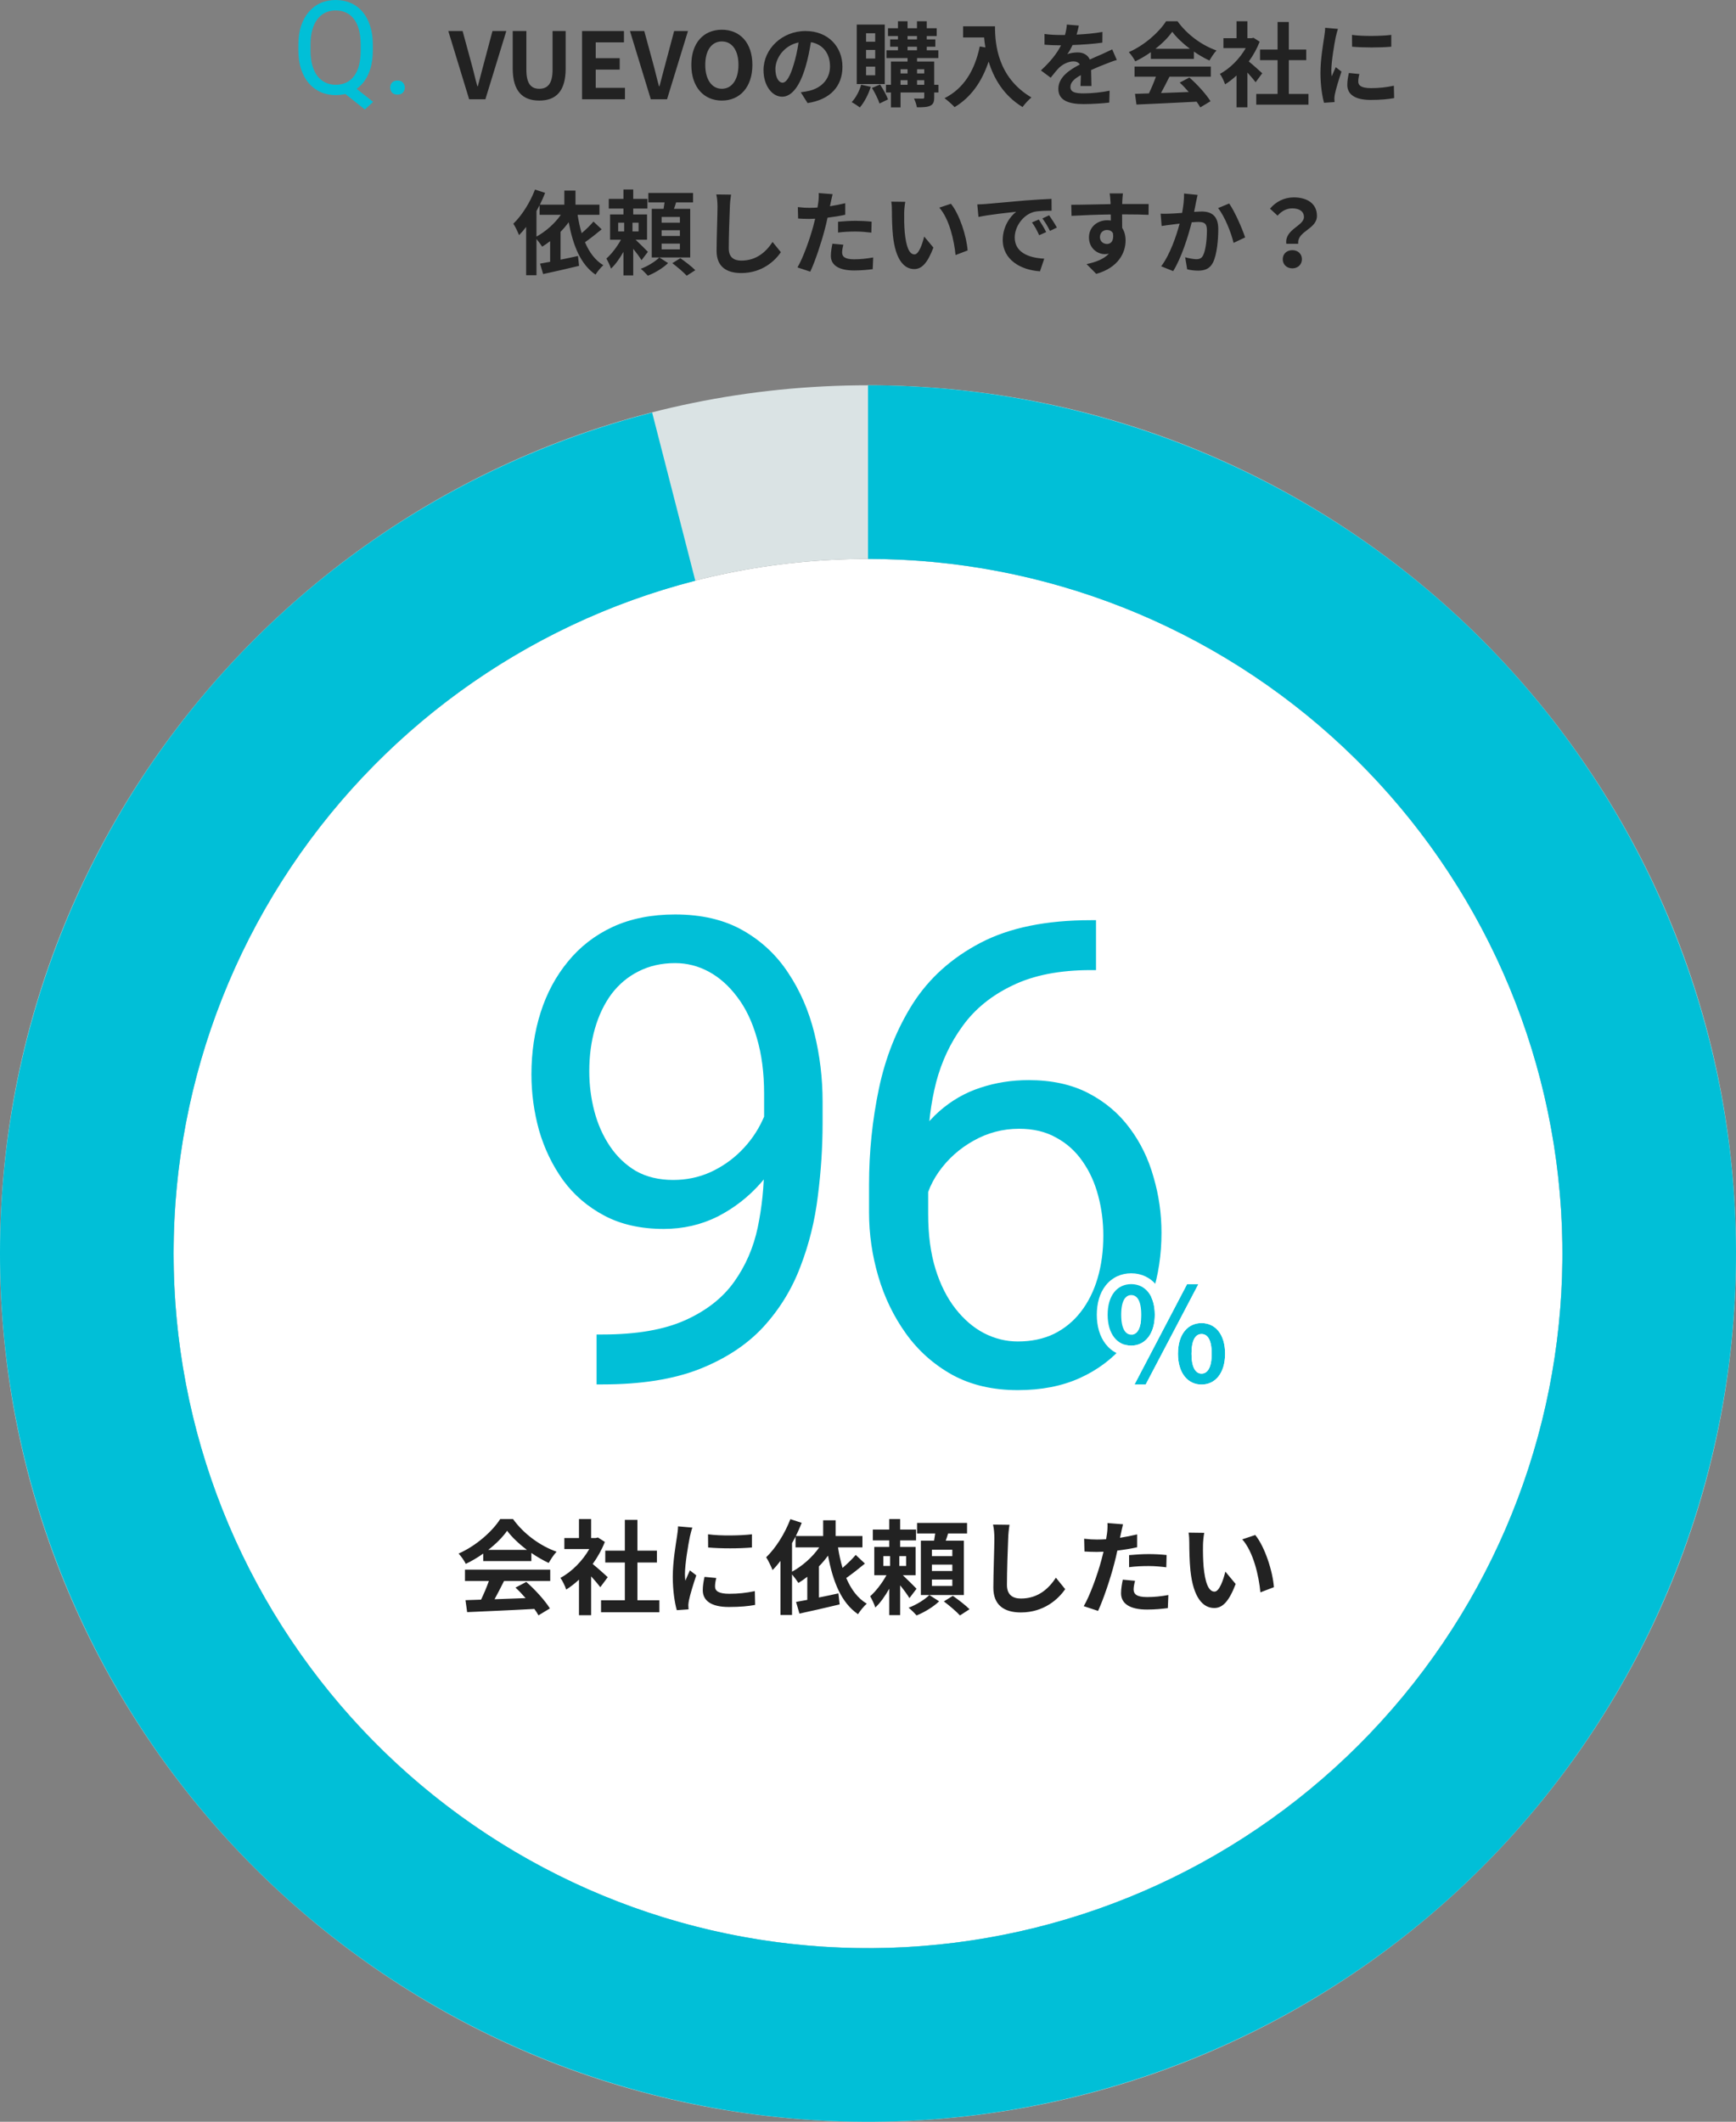 <svg fill="none" height="391" viewBox="0 0 320 391" width="320" xmlns="http://www.w3.org/2000/svg" xmlns:xlink="http://www.w3.org/1999/xlink"><rect x="0" y="0" width="320" height="391" fill="#808080" stroke="none"/><clipPath id="a"><path d="m0 0h320v391h-320z"/></clipPath><g clip-path="url(#a)"><path d="m288 231c0-70.692-57.308-128-128-128-70.692 0-128 57.308-128 128s57.307 128 128 128c70.692 0 128-57.308 128-128z" fill="#fff"/><path d="m160 71c88.366 0 160 71.634 160 160s-71.634 160-160 160c-88.366 0-160-71.634-160-160s71.634-160 160-160zm0 288c70.692 0 128-57.308 128-128s-57.308-128-128-128c-70.692 0-128 57.308-128 128s57.308 128 128 128z" fill="#dae3e4"/><path d="m90.004 285.607c1.444-1.121 2.66-2.356 3.477-3.515.874 1.178 2.185 2.413 3.648 3.515zm-.931 2.071h8.873v-1.501c1.045.722 2.147 1.349 3.192 1.843.399-.665.893-1.482 1.463-2.071-3.002-1.064-6.023-3.23-8.037-6.023h-2.356c-1.425 2.242-4.427 4.94-7.676 6.365.475.494 1.064 1.349 1.33 1.9 1.102-.532 2.204-1.178 3.211-1.9zm-3.363 3.667h4.408c-.399 1.121-.931 2.375-1.444 3.439l-2.869.095.304 2.204c3.23-.152 7.923-.342 12.388-.589.304.418.57.817.76 1.178l2.109-1.273c-.893-1.425-2.66-3.401-4.351-4.883l-1.995 1.045c.627.57 1.273 1.254 1.862 1.938-1.938.076-3.895.152-5.719.209.57-1.064 1.197-2.242 1.748-3.363h8.512v-2.09h-15.713zm26.315-.703c-.399-.38-1.862-1.691-2.774-2.432.912-1.254 1.672-2.622 2.242-4.066l-1.273-.817-.399.095h-.855v-3.496h-2.242v3.496h-2.698v2.033h4.598c-1.254 2.204-3.249 4.199-5.32 5.32.342.437.874 1.539 1.064 2.147.798-.494 1.596-1.121 2.356-1.824v6.555h2.242v-7.163c.646.703 1.292 1.463 1.691 1.995zm5.472 4.256v-6.954h3.591v-2.185h-3.591v-5.681h-2.318v5.681h-3.61v2.185h3.61v6.954h-4.389v2.204h10.754v-2.204zm13.015-12.16.019 2.432c2.356.209 5.757.209 8.075 0v-2.432c-2.033.247-5.776.323-8.094 0zm-.646 7.847c-.19.874-.323 1.672-.323 2.451 0 1.919 1.539 3.097 4.788 3.097 2.128 0 3.648-.152 4.864-.38l-.057-2.546c-1.634.342-3.021.494-4.712.494-1.9 0-2.622-.494-2.622-1.33 0-.513.076-.969.228-1.577zm-4.883-9.31c0 .589-.114 1.311-.19 1.843-.209 1.444-.779 4.617-.779 7.448 0 2.546.361 4.845.741 6.156l2.166-.152c-.019-.266-.019-.57-.038-.779 0-.19.057-.608.114-.874.19-1.007.817-3.04 1.349-4.617l-1.178-.912c-.266.608-.57 1.235-.836 1.9-.057-.399-.076-.855-.076-1.216 0-1.881.646-5.643.912-6.897.076-.342.304-1.292.456-1.672zm21.014 3.097c.228-.399.437-.798.646-1.216v1.995h4.37c-1.273 1.824-3.097 3.42-5.016 4.484zm11.742 2.166c-.627.741-1.539 1.634-2.432 2.394-.361-1.197-.627-2.451-.836-3.781h4.503v-2.09h-4.94v-2.907h-2.299v2.907h-5.035c.399-.817.76-1.634 1.083-2.432l-2.09-.684c-1.026 2.679-2.717 5.358-4.465 7.03.38.551.969 1.805 1.178 2.356.494-.494.988-1.064 1.463-1.691v9.956h2.128v-7.467c.418.494.931 1.197 1.178 1.577.551-.342 1.102-.722 1.634-1.14v4.256c-.76.152-1.463.266-2.071.38l.627 2.147c2.09-.456 4.845-1.064 7.41-1.691l-.228-2.033c-1.197.266-2.432.532-3.591.76v-5.738c.608-.608 1.159-1.273 1.672-1.976.912 4.807 2.432 8.664 5.529 10.792.38-.608 1.083-1.482 1.615-1.938-1.691-1.007-2.907-2.679-3.781-4.731 1.083-.76 2.337-1.748 3.439-2.66zm5.092.228h1.235v1.805h-1.235zm4.199 1.805h-1.254v-1.805h1.254zm1.919 4.199c-.361-.38-1.672-1.691-2.527-2.489h2.356v-5.206h-2.85v-1.216h2.926v-1.995h-2.926v-1.938h-2.014v1.938h-3.021v1.995h3.021v1.216h-2.755v5.206h2.242c-.779 1.425-1.938 2.945-3.002 3.876.323.551.76 1.463.95 2.071.912-.836 1.805-2.109 2.565-3.458v4.864h2.014v-5.491c.665.817 1.349 1.748 1.71 2.356zm2.356 1.159c-.798.817-2.413 1.824-3.819 2.337.475.38 1.102 1.007 1.463 1.425 1.444-.57 3.154-1.615 4.161-2.603zm4.237-7.163h-3.762v-1.178h3.762zm0 2.736h-3.762v-1.178h3.762zm0 2.755h-3.762v-1.178h3.762zm2.128-8.341h-3.344c.152-.418.304-.874.437-1.33h3.496v-1.938h-9.215v1.938h3.344c-.057.437-.133.893-.209 1.33h-2.432v10.013h7.923zm-3.686 11.191c1.007.76 2.337 1.881 2.964 2.584l1.767-1.14c-.703-.722-2.071-1.767-3.078-2.47zm9.063-14.155c.171.741.247 1.653.247 2.546 0 1.615-.19 6.555-.19 9.082 0 3.211 1.995 4.56 5.073 4.56 4.294 0 6.954-2.508 8.17-4.294l-1.71-2.109c-1.349 2.052-3.325 3.838-6.441 3.838-1.444 0-2.584-.608-2.584-2.508 0-2.337.133-6.555.228-8.569.019-.76.114-1.71.247-2.508zm25.08 7.847c1.178-.152 2.318-.209 3.629-.209 1.14 0 2.299.114 3.23.228l.057-2.261c-1.102-.114-2.242-.171-3.306-.171-1.216 0-2.565.095-3.61.19zm1.482-6.042c-1.026.247-2.09.456-3.154.627l.152-.722c.095-.418.266-1.254.399-1.767l-2.869-.228c.038.437.019 1.197-.076 1.9-.038.304-.095.665-.171 1.083-.57.038-1.121.057-1.672.057-.779 0-1.406-.038-2.375-.152l.057 2.356c.665.038 1.368.076 2.28.076.38 0 .798-.019 1.235-.038-.133.532-.266 1.064-.399 1.558-.703 2.641-2.128 6.593-3.249 8.474l2.641.874c1.026-2.204 2.299-6.061 2.983-8.702.209-.76.399-1.596.57-2.413 1.254-.152 2.527-.361 3.648-.608zm-2.641 8.341c-.152.741-.323 1.653-.323 2.508 0 1.9 1.615 3.002 4.788 3.002 1.501 0 2.774-.133 3.838-.266l.095-2.413c-1.349.247-2.66.38-3.914.38-2.014 0-2.489-.608-2.489-1.425 0-.418.114-1.045.266-1.577zm15.01-8.626-2.888-.038c.114.57.133 1.368.133 1.9 0 1.159.038 3.344.209 5.073.532 5.054 2.337 6.916 4.389 6.916 1.52 0 2.698-1.159 3.952-4.427l-1.9-2.28c-.361 1.482-1.102 3.686-1.995 3.686-1.178 0-1.748-1.843-2.014-4.56-.114-1.349-.133-2.774-.114-3.99 0-.513.095-1.615.228-2.28zm9.405.399-2.394.798c2.052 2.318 3.059 6.745 3.344 9.766l2.489-.95c-.209-2.888-1.653-7.429-3.439-9.614z" fill="#222"/><path d="m109.971 245.918h1.113c6.25 0 11.328-.879 15.235-2.637 3.906-1.758 6.914-4.121 9.023-7.09 2.11-2.968 3.555-6.308 4.336-10.019.781-3.75 1.172-7.598 1.172-11.543v-13.067c0-3.867-.449-7.304-1.348-10.312-.859-3.008-2.07-5.527-3.632-7.559-1.524-2.031-3.262-3.574-5.215-4.629-1.953-1.054-4.024-1.582-6.211-1.582-2.5 0-4.746.508-6.739 1.524-1.953.976-3.613 2.363-4.98 4.16-1.328 1.797-2.344 3.906-3.047 6.328s-1.055 5.059-1.055 7.91c0 2.539.313 5 .938 7.383s1.582 4.531 2.871 6.445c1.289 1.915 2.891 3.438 4.805 4.571 1.953 1.094 4.238 1.64 6.855 1.64 2.422 0 4.688-.468 6.797-1.406 2.148-.976 4.043-2.285 5.684-3.926 1.679-1.679 3.007-3.574 3.984-5.683 1.016-2.11 1.602-4.317 1.758-6.621h5.156c0 3.242-.644 6.445-1.934 9.609-1.25 3.125-3.007 5.977-5.273 8.555s-4.922 4.648-7.969 6.211c-3.047 1.523-6.367 2.285-9.961 2.285-4.218 0-7.871-.82-10.957-2.461s-5.625-3.828-7.617-6.563c-1.953-2.734-3.418-5.781-4.395-9.14-.938-3.399-1.406-6.836-1.406-10.313 0-4.062.566-7.871 1.699-11.426 1.133-3.554 2.813-6.679 5.04-9.374 2.226-2.735 4.98-4.864 8.261-6.387 3.321-1.524 7.149-2.285 11.485-2.285 4.883 0 9.043.976 12.48 2.929 3.438 1.953 6.231 4.571 8.379 7.852 2.188 3.281 3.789 6.973 4.805 11.074 1.015 4.102 1.523 8.32 1.523 12.656v3.926c0 4.414-.293 8.906-.879 13.477-.547 4.531-1.621 8.867-3.222 13.008-1.563 4.14-3.848 7.851-6.856 11.132-3.008 3.242-6.933 5.821-11.777 7.735-4.805 1.875-10.742 2.812-17.813 2.812h-1.113zm91.12-76.348h.938v9.2h-.938c-5.742 0-10.546.937-14.414 2.812-3.867 1.836-6.933 4.316-9.199 7.441-2.266 3.086-3.906 6.563-4.922 10.43-.976 3.867-1.465 7.793-1.465 11.777v12.54c0 3.789.45 7.148 1.348 10.078.898 2.89 2.129 5.332 3.691 7.324 1.563 1.992 3.321 3.496 5.274 4.512 1.992 1.015 4.062 1.523 6.211 1.523 2.5 0 4.726-.469 6.68-1.406 1.953-.977 3.593-2.324 4.921-4.043 1.368-1.758 2.403-3.828 3.106-6.211s1.055-5 1.055-7.852c0-2.539-.313-4.98-.938-7.324-.625-2.383-1.582-4.492-2.871-6.328-1.289-1.875-2.91-3.34-4.863-4.395-1.914-1.093-4.2-1.64-6.856-1.64-3.008 0-5.82.742-8.437 2.226-2.578 1.446-4.707 3.36-6.387 5.743-1.641 2.343-2.578 4.902-2.813 7.675l-5.742-.058c.547-4.375 1.563-8.106 3.047-11.192 1.524-3.125 3.399-5.664 5.625-7.617 2.266-1.992 4.785-3.437 7.559-4.336 2.812-.937 5.781-1.406 8.906-1.406 4.258 0 7.93.801 11.016 2.402 3.086 1.602 5.625 3.75 7.617 6.446 1.992 2.656 3.457 5.664 4.394 9.023.977 3.32 1.465 6.738 1.465 10.254 0 4.023-.566 7.793-1.699 11.309-1.133 3.515-2.832 6.601-5.098 9.257-2.226 2.657-4.98 4.727-8.261 6.211-3.282 1.485-7.09 2.227-11.426 2.227-4.61 0-8.633-.938-12.07-2.813-3.438-1.914-6.29-4.453-8.555-7.617-2.266-3.164-3.965-6.68-5.098-10.547s-1.699-7.793-1.699-11.777v-5.098c0-6.015.605-11.914 1.816-17.695s3.301-11.016 6.27-15.703c3.008-4.688 7.168-8.418 12.48-11.192 5.313-2.773 12.09-4.16 20.332-4.16z" fill="#01bfd7"/><path d="m208.52 247.968c2.544 0 4.344-2.136 4.344-5.688 0-3.576-1.8-5.64-4.344-5.64-2.568 0-4.344 2.064-4.344 5.64 0 3.552 1.776 5.688 4.344 5.688zm0-2.016c-1.032 0-1.848-1.056-1.848-3.672 0-2.64.816-3.624 1.848-3.624 1.056 0 1.848.984 1.848 3.624 0 2.616-.792 3.672-1.848 3.672zm12.96 9.192c2.544 0 4.344-2.112 4.344-5.688s-1.8-5.64-4.344-5.64-4.344 2.064-4.344 5.64 1.8 5.688 4.344 5.688zm0-2.016c-1.056 0-1.848-1.056-1.848-3.672s.792-3.624 1.848-3.624c1.08 0 1.872 1.008 1.872 3.624s-.792 3.672-1.872 3.672zm-12.36 2.016h2.064l9.72-18.504h-2.088z" fill="#01bfd7"/><path clip-rule="evenodd" d="m205.814 257.144 3.811-7.273c-.358.064-.727.097-1.105.097-1.893 0-3.562-.813-4.71-2.28-1.113-1.423-1.634-3.32-1.634-5.408 0-2.098.52-3.991 1.643-5.405 1.159-1.46 2.832-2.235 4.701-2.235 1.861 0 3.53.778 4.69 2.232.744.933 1.227 2.077 1.469 3.353l2.927-5.585h6.608l-3.818 7.267c.352-.061.714-.091 1.084-.091 1.861 0 3.53.778 4.69 2.232 1.125 1.411 1.654 3.304 1.654 5.408 0 2.103-.528 4.002-1.647 5.422-1.152 1.462-2.82 2.266-4.697 2.266s-3.545-.804-4.697-2.266c-.731-.928-1.211-2.062-1.455-3.323l-2.935 5.589zm15.09-20.504h-2.088l-9.696 18.504h2.064zm-3.634 11.219c-.088.492-.134 1.025-.134 1.597 0 3.576 1.8 5.688 4.344 5.688s4.344-2.112 4.344-5.688-1.8-5.64-4.344-5.64c-.983 0-1.856.308-2.556.893-.821.686-1.406 1.754-1.654 3.15zm-4.561-3.874c.102-.524.155-1.094.155-1.705 0-3.576-1.8-5.64-4.344-5.64-2.568 0-4.344 2.064-4.344 5.64 0 3.552 1.776 5.688 4.344 5.688 1.006 0 1.896-.335 2.604-.958.774-.682 1.331-1.71 1.585-3.025zm-6.037-1.705c0 2.616.816 3.672 1.848 3.672 1.056 0 1.848-1.056 1.848-3.672 0-2.64-.792-3.624-1.848-3.624-1.032 0-1.848.984-1.848 3.624zm12.96 7.176c0 2.616.792 3.672 1.848 3.672 1.08 0 1.872-1.056 1.872-3.672s-.792-3.624-1.872-3.624c-1.056 0-1.848 1.008-1.848 3.624z" fill="#fff" fill-rule="evenodd"/><path d="m160 71c40.696 0 79.862 15.507 109.528 43.365 29.665 27.858 47.601 65.973 50.156 106.589 2.556 40.615-10.462 80.677-36.402 112.034-25.94 31.356-62.854 51.65-103.229 56.75-40.374 5.101-81.176-5.375-114.099-29.295-32.923-23.921-55.495-59.488-63.12-99.462-7.626-39.975.268-81.353 22.074-115.714 21.806-34.36 55.885-59.12 95.303-69.24l7.958 30.994c-31.534 8.097-58.798 27.905-76.242 55.393-17.445 27.488-23.759 60.591-17.659 92.571 6.1 31.979 24.157 60.433 50.496 79.569 26.339 19.136 58.98 27.517 91.28 23.437 32.299-4.081 61.83-20.316 82.583-45.401 20.752-25.085 31.166-57.135 29.121-89.627-2.044-32.492-16.392-62.985-40.125-85.271s-55.066-34.692-87.622-34.692z" fill="#01bfd7"/><path d="m86.479 18.297h2.992l3.859-12.58h-2.55l-1.632 6.12c-.391 1.394-.68 2.652-1.071 4.063h-.085c-.408-1.411-.663-2.669-1.054-4.063l-1.666-6.12h-2.635zm12.928.238c3.077 0 4.862-1.717 4.862-5.899v-6.919h-2.414v7.14c0 2.618-.952 3.502-2.448 3.502-1.479 0-2.38-.884-2.38-3.502v-7.14h-2.516v6.919c0 4.182 1.836 5.899 4.896 5.899zm7.889-.238h7.905v-2.108h-5.389v-3.366h4.42v-2.108h-4.42v-2.907h5.202v-2.091h-7.718zm12.669 0h2.992l3.859-12.58h-2.55l-1.632 6.12c-.391 1.394-.68 2.652-1.071 4.063h-.085c-.408-1.411-.663-2.669-1.054-4.063l-1.666-6.12h-2.635zm13.097.238c3.332 0 5.627-2.499 5.627-6.579s-2.295-6.477-5.627-6.477-5.627 2.38-5.627 6.477c0 4.08 2.295 6.579 5.627 6.579zm0-2.176c-1.87 0-3.06-1.717-3.06-4.403 0-2.703 1.19-4.318 3.06-4.318s3.06 1.615 3.06 4.318c0 2.686-1.19 4.403-3.06 4.403zm11.178-1.122c-.629 0-1.309-.833-1.309-2.533 0-1.853 1.479-4.301 4.267-4.879-.204 1.394-.51 2.839-.901 4.08-.68 2.278-1.36 3.332-2.057 3.332zm4.624 3.757c4.25-.646 6.426-3.162 6.426-6.698 0-3.672-2.635-6.579-6.8-6.579-4.369 0-7.752 3.332-7.752 7.208 0 2.839 1.581 4.896 3.434 4.896 1.836 0 3.298-2.074 4.301-5.474.476-1.581.765-3.145 1.003-4.573 2.261.391 3.519 2.125 3.519 4.454 0 2.448-1.666 3.995-3.825 4.505-.442.102-.918.187-1.564.272zm12.461-11.305h-1.683v-1.564h1.683zm0 3.094h-1.683v-1.581h1.683zm0 3.094h-1.683v-1.598h1.683zm1.768-9.35h-5.168v10.965h5.168zm-4.352 11.084c-.34 1.19-.986 2.414-1.751 3.213.425.221 1.156.697 1.496.986.799-.918 1.581-2.38 2.023-3.808zm1.989.595c.544.884 1.156 2.091 1.394 2.873l1.564-.765c-.272-.748-.901-1.887-1.462-2.737zm8.313-.578v-.85h1.326v.85zm-3.043-.85h1.292v.85h-1.292zm1.292-2.023v.782h-1.292v-.782zm3.077 0v.782h-1.326v-.782zm-3.077-4.148h1.734v.663h-1.734zm0-1.972h1.734v.629h-1.734zm5.695 8.993h-.782v-4.284h-3.162v-.646h3.927v-1.428h-2.142v-.663h1.581v-1.343h-1.581v-.629h1.836v-1.428h-1.836v-1.292h-1.802v1.292h-1.734v-1.292h-1.768v1.292h-1.836v1.428h1.836v.629h-1.445v1.343h1.445v.663h-2.125v1.428h3.893v.646h-3.06v4.284h-.918v1.411h.918v2.754h1.768v-2.754h4.369v.884c0 .187-.068.255-.289.255-.204 0-.935 0-1.598-.017.221.442.459 1.139.527 1.615 1.105 0 1.904-.017 2.465-.289s.731-.697.731-1.547v-.901h.782zm4.539-10.778v2.057h3.876c.051.578.119 1.19.238 1.836l-1.037-.187c-.935 4.471-2.958 7.752-6.494 9.537.527.391 1.479 1.224 1.853 1.649 2.958-1.768 4.998-4.59 6.273-8.398.935 3.043 2.737 6.256 6.256 8.381.357-.527 1.19-1.411 1.632-1.768-6.256-3.689-6.715-9.894-6.715-13.107zm23.664 10.999c-.017-.765-.051-2.006-.068-2.941 1.037-.476 1.989-.85 2.737-1.139.578-.238 1.462-.578 2.006-.714l-.85-1.955c-.612.289-1.207.578-1.853.867-.697.306-1.411.595-2.278 1.003-.374-.867-1.224-1.309-2.244-1.309-.561 0-1.462.119-1.904.34.357-.493.697-1.105.969-1.7 1.802-.068 3.876-.204 5.491-.442l.017-1.972c-1.479.272-3.179.408-4.76.493.204-.68.323-1.258.408-1.666l-2.21-.187c-.017.476-.136 1.156-.34 1.921h-.816c-.85 0-2.108-.051-2.958-.187v1.972c.918.085 2.159.119 2.839.119h.204c-.748 1.496-1.938 2.992-3.706 4.624l1.802 1.343c.578-.731 1.054-1.343 1.564-1.853.646-.612 1.683-1.156 2.635-1.156.459 0 .901.153 1.173.578-1.921.986-3.961 2.346-3.961 4.488 0 2.176 1.989 2.805 4.624 2.805 1.581 0 3.638-.136 4.76-.272l.068-2.193c-1.479.306-3.349.493-4.777.493-1.649 0-2.448-.255-2.448-1.19 0-.833.68-1.496 1.921-2.176-.017.731-.034 1.513-.068 2.006zm11.781-6.851c1.292-1.003 2.38-2.108 3.111-3.145.782 1.054 1.955 2.159 3.264 3.145zm-.833 1.853h7.939v-1.343c.935.646 1.921 1.207 2.856 1.649.357-.595.799-1.326 1.309-1.853-2.686-.952-5.389-2.89-7.191-5.389h-2.108c-1.275 2.006-3.961 4.42-6.868 5.695.425.442.952 1.207 1.19 1.7.986-.476 1.972-1.054 2.873-1.7zm-3.009 3.281h3.944c-.357 1.003-.833 2.125-1.292 3.077l-2.567.085.272 1.972c2.89-.136 7.089-.306 11.084-.527.272.374.51.731.68 1.054l1.887-1.139c-.799-1.275-2.38-3.043-3.893-4.369l-1.785.935c.561.51 1.139 1.122 1.666 1.734-1.734.068-3.485.136-5.117.187.51-.952 1.071-2.006 1.564-3.009h7.616v-1.87h-14.059zm23.545-.629c-.357-.34-1.666-1.513-2.482-2.176.816-1.122 1.496-2.346 2.006-3.638l-1.139-.731-.357.085h-.765v-3.128h-2.006v3.128h-2.414v1.819h4.114c-1.122 1.972-2.907 3.757-4.76 4.76.306.391.782 1.377.952 1.921.714-.442 1.428-1.003 2.108-1.632v5.865h2.006v-6.409c.578.629 1.156 1.309 1.513 1.785zm4.896 3.808v-6.222h3.213v-1.955h-3.213v-5.083h-2.074v5.083h-3.23v1.955h3.23v6.222h-3.927v1.972h9.622v-1.972zm11.645-10.88.017 2.176c2.108.187 5.151.187 7.225 0v-2.176c-1.819.221-5.168.289-7.242 0zm-.578 7.021c-.17.782-.289 1.496-.289 2.193 0 1.717 1.377 2.771 4.284 2.771 1.904 0 3.264-.136 4.352-.34l-.051-2.278c-1.462.306-2.703.442-4.216.442-1.7 0-2.346-.442-2.346-1.19 0-.459.068-.867.204-1.411zm-4.369-8.33c0 .527-.102 1.173-.17 1.649-.187 1.292-.697 4.131-.697 6.664 0 2.278.323 4.335.663 5.508l1.938-.136c-.017-.238-.017-.51-.034-.697 0-.17.051-.544.102-.782.17-.901.731-2.72 1.207-4.131l-1.054-.816c-.238.544-.51 1.105-.748 1.7-.051-.357-.068-.765-.068-1.088 0-1.683.578-5.049.816-6.171.068-.306.272-1.156.408-1.496zm-145.379 33.771c.204-.357.391-.714.578-1.088v1.785h3.91c-1.139 1.632-2.771 3.06-4.489 4.012zm10.507 1.938c-.561.663-1.377 1.462-2.176 2.142-.323-1.071-.561-2.193-.748-3.383h4.029v-1.87h-4.42v-2.601h-2.057v2.601h-4.505c.357-.731.68-1.462.97-2.176l-1.871-.612c-.918 2.397-2.431 4.794-3.995 6.29.34.493.867 1.615 1.054 2.108.442-.442.884-.952 1.309-1.513v8.908h1.904v-6.681c.374.442.833 1.071 1.054 1.411.493-.306.987-.646 1.462-1.02v3.808c-.68.136-1.309.238-1.853.34l.561 1.921c1.87-.408 4.335-.952 6.63-1.513l-.204-1.819c-1.071.238-2.176.476-3.213.68v-5.134c.544-.544 1.037-1.139 1.496-1.768.816 4.301 2.176 7.752 4.947 9.656.34-.544.969-1.326 1.445-1.734-1.513-.901-2.601-2.397-3.383-4.233.969-.68 2.091-1.564 3.077-2.38zm4.555.204h1.105v1.615h-1.105zm3.757 1.615h-1.122v-1.615h1.122zm1.717 3.757c-.323-.34-1.496-1.513-2.261-2.227h2.108v-4.658h-2.55v-1.088h2.618v-1.785h-2.618v-1.734h-1.802v1.734h-2.703v1.785h2.703v1.088h-2.465v4.658h2.006c-.697 1.275-1.734 2.635-2.686 3.468.289.493.68 1.309.85 1.853.816-.748 1.615-1.887 2.295-3.094v4.352h1.802v-4.913c.595.731 1.207 1.564 1.53 2.108zm2.108 1.037c-.714.731-2.159 1.632-3.417 2.091.425.34.986.901 1.309 1.275 1.292-.51 2.822-1.445 3.723-2.329zm3.791-6.409h-3.366v-1.054h3.366zm0 2.448h-3.366v-1.054h3.366zm0 2.465h-3.366v-1.054h3.366zm1.904-7.463h-2.992c.136-.374.272-.782.391-1.19h3.128v-1.734h-8.245v1.734h2.992c-.051.391-.119.799-.187 1.19h-2.176v8.959h7.089zm-3.298 10.013c.901.68 2.091 1.683 2.652 2.312l1.581-1.02c-.629-.646-1.853-1.581-2.754-2.21zm8.109-12.665c.153.663.221 1.479.221 2.278 0 1.445-.17 5.865-.17 8.126 0 2.873 1.785 4.08 4.539 4.08 3.842 0 6.222-2.244 7.31-3.842l-1.53-1.887c-1.207 1.836-2.975 3.434-5.763 3.434-1.292 0-2.312-.544-2.312-2.244 0-2.091.119-5.865.204-7.667.017-.68.102-1.53.221-2.244zm22.44 7.021c1.054-.136 2.074-.187 3.247-.187 1.02 0 2.057.102 2.89.204l.051-2.023c-.986-.102-2.006-.153-2.958-.153-1.088 0-2.295.085-3.23.17zm1.326-5.406c-.918.221-1.87.408-2.822.561l.136-.646c.085-.374.238-1.122.357-1.581l-2.567-.204c.034.391.017 1.071-.068 1.7-.034.272-.085.595-.153.969-.51.034-1.003.051-1.496.051-.697 0-1.258-.034-2.125-.136l.051 2.108c.595.034 1.224.068 2.04.068.34 0 .714-.017 1.105-.034-.119.476-.238.952-.357 1.394-.629 2.363-1.904 5.899-2.907 7.582l2.363.782c.918-1.972 2.057-5.423 2.669-7.786.187-.68.357-1.428.51-2.159 1.122-.136 2.261-.323 3.264-.544zm-2.363 7.463c-.136.663-.289 1.479-.289 2.244 0 1.7 1.445 2.686 4.284 2.686 1.343 0 2.482-.119 3.434-.238l.085-2.159c-1.207.221-2.38.34-3.502.34-1.802 0-2.227-.544-2.227-1.275 0-.374.102-.935.238-1.411zm13.43-7.718-2.584-.034c.102.51.119 1.224.119 1.7 0 1.037.034 2.992.187 4.539.476 4.522 2.091 6.188 3.927 6.188 1.36 0 2.414-1.037 3.536-3.961l-1.7-2.04c-.323 1.326-.986 3.298-1.785 3.298-1.054 0-1.564-1.649-1.802-4.08-.102-1.207-.119-2.482-.102-3.57 0-.459.085-1.445.204-2.04zm8.415.357-2.142.714c1.836 2.074 2.737 6.035 2.992 8.738l2.227-.85c-.187-2.584-1.479-6.647-3.077-8.602zm16.197 2.907-1.258.527c.544.765.901 1.428 1.326 2.363l1.292-.578c-.323-.68-.952-1.7-1.36-2.312zm1.904-.782-1.241.578c.544.748.935 1.377 1.394 2.295l1.275-.612c-.357-.663-1.003-1.666-1.428-2.261zm-13.243-2.006.221 2.312c1.955-.425 5.491-.799 6.953-.952-1.139.85-2.482 2.754-2.482 5.185 0 3.655 3.332 5.559 6.868 5.78l.782-2.329c-2.856-.136-5.44-1.139-5.44-3.91 0-1.989 1.513-4.165 3.553-4.709.901-.204 2.346-.221 3.247-.221l-.017-2.176c-1.19.051-3.026.153-4.76.289-3.077.272-5.865.527-7.276.646-.323.034-.969.068-1.649.085zm22.61 6.035c0-.884.646-1.326 1.292-1.326.476 0 .867.187 1.105.595.221 1.462-.408 1.989-1.105 1.989-.663 0-1.292-.476-1.292-1.258zm8.976-6.103c-.884-.017-3.179 0-4.879 0 0-.204.017-.374.017-.51.017-.272.068-1.173.119-1.445h-2.448c.068.272.119.918.153 1.462.017.119.017.306.017.51-2.261.034-5.321.119-7.242.119l.051 2.04c2.074-.119 4.675-.221 7.225-.255l.017 1.122c-.204-.034-.425-.051-.663-.051-1.836 0-3.366 1.241-3.366 3.145 0 2.057 1.598 3.094 2.907 3.094.272 0 .527-.034.765-.085-.935 1.003-2.414 1.564-4.114 1.921l1.785 1.802c4.114-1.156 5.406-3.944 5.406-6.137 0-.884-.204-1.7-.629-2.329 0-.731 0-1.649-.017-2.499 2.278 0 3.859.034 4.879.085zm6.528-1.938c.017 1.054-.119 2.278-.357 3.57-.85.068-1.649.119-2.176.136-.612.017-1.173.051-1.785 0l.187 2.278c.527-.085 1.394-.204 1.87-.255.323-.051.85-.119 1.445-.187-.612 2.295-1.751 5.661-3.4 7.871l2.21.884c1.547-2.482 2.771-6.443 3.417-8.993.476-.034.884-.068 1.156-.068 1.071 0 1.649.187 1.649 1.53 0 1.666-.221 3.672-.697 4.607-.255.561-.697.731-1.258.731-.442 0-1.411-.17-2.057-.357l.374 2.227c.561.136 1.36.238 2.006.238 1.275 0 2.21-.374 2.771-1.547.714-1.462.952-4.148.952-6.137 0-2.414-1.258-3.213-3.043-3.213-.34 0-.85.034-1.411.068.119-.612.255-1.224.34-1.734.085-.425.204-.952.306-1.394zm6.273 2.686c1.207 1.496 2.414 4.539 2.856 6.409l2.125-1.003c-.51-1.598-1.921-4.811-2.941-6.256zm12.58 6.579h2.193c-.255-2.363 3.451-2.652 3.451-5.151 0-2.261-1.802-3.4-4.267-3.4-1.819 0-3.315.816-4.386 2.074l1.394 1.292c.782-.884 1.666-1.343 2.72-1.343 1.326 0 2.142.578 2.142 1.598 0 1.649-3.604 2.261-3.247 4.93zm-.663 2.839c0 .986.748 1.683 1.768 1.683s1.768-.697 1.768-1.683-.748-1.666-1.768-1.666-1.768.68-1.768 1.666z" fill="#222"/><path d="m64.445 15.34 4.336 3.434-1.523 1.406-4.266-3.387zm4.277-7.113v1.078c0 1.281-.16 2.43-.48 3.445-.32 1.016-.781 1.879-1.383 2.59-.602.711-1.324 1.254-2.168 1.629-.836.375-1.773.562-2.812.562-1.008 0-1.934-.188-2.777-.562-.836-.375-1.562-.918-2.18-1.629-.609-.711-1.082-1.574-1.418-2.59-.336-1.016-.504-2.164-.504-3.445v-1.078c0-1.281.164-2.426.492-3.434.336-1.016.809-1.879 1.418-2.59.609-.719 1.332-1.266 2.168-1.641.844-.375 1.77-.562 2.777-.562 1.039 0 1.98.188 2.824.562.844.375 1.566.922 2.168 1.641.602.711 1.062 1.574 1.383 2.59.328 1.008.492 2.152.492 3.434zm-2.238 1.078v-1.102c0-1.016-.105-1.914-.316-2.695-.203-.781-.504-1.437-.902-1.969-.399-.531-.883-.934-1.453-1.207-.57-.273-1.223-.41-1.957-.41-.695 0-1.328.137-1.898.41-.562.273-1.047.676-1.453 1.207-.406.531-.719 1.188-.938 1.969-.219.781-.328 1.68-.328 2.695v1.102c0 1.023.109 1.93.328 2.719.219.781.531 1.441.938 1.98.414.531.906.934 1.476 1.207.57.273 1.203.41 1.899.41.734 0 1.387-.137 1.957-.41.57-.274 1.051-.676 1.441-1.207.398-.539.699-1.199.902-1.98.203-.789.305-1.695.305-2.719zm5.438 6.844c0-.367.113-.676.34-.926.234-.258.57-.387 1.008-.387s.769.129.996.387c.234.25.351.559.351.926 0 .359-.117.664-.351.914-.227.25-.559.375-.996.375s-.773-.125-1.008-.375c-.227-.25-.34-.555-.34-.914z" fill="#01bfd7"/></g></svg>